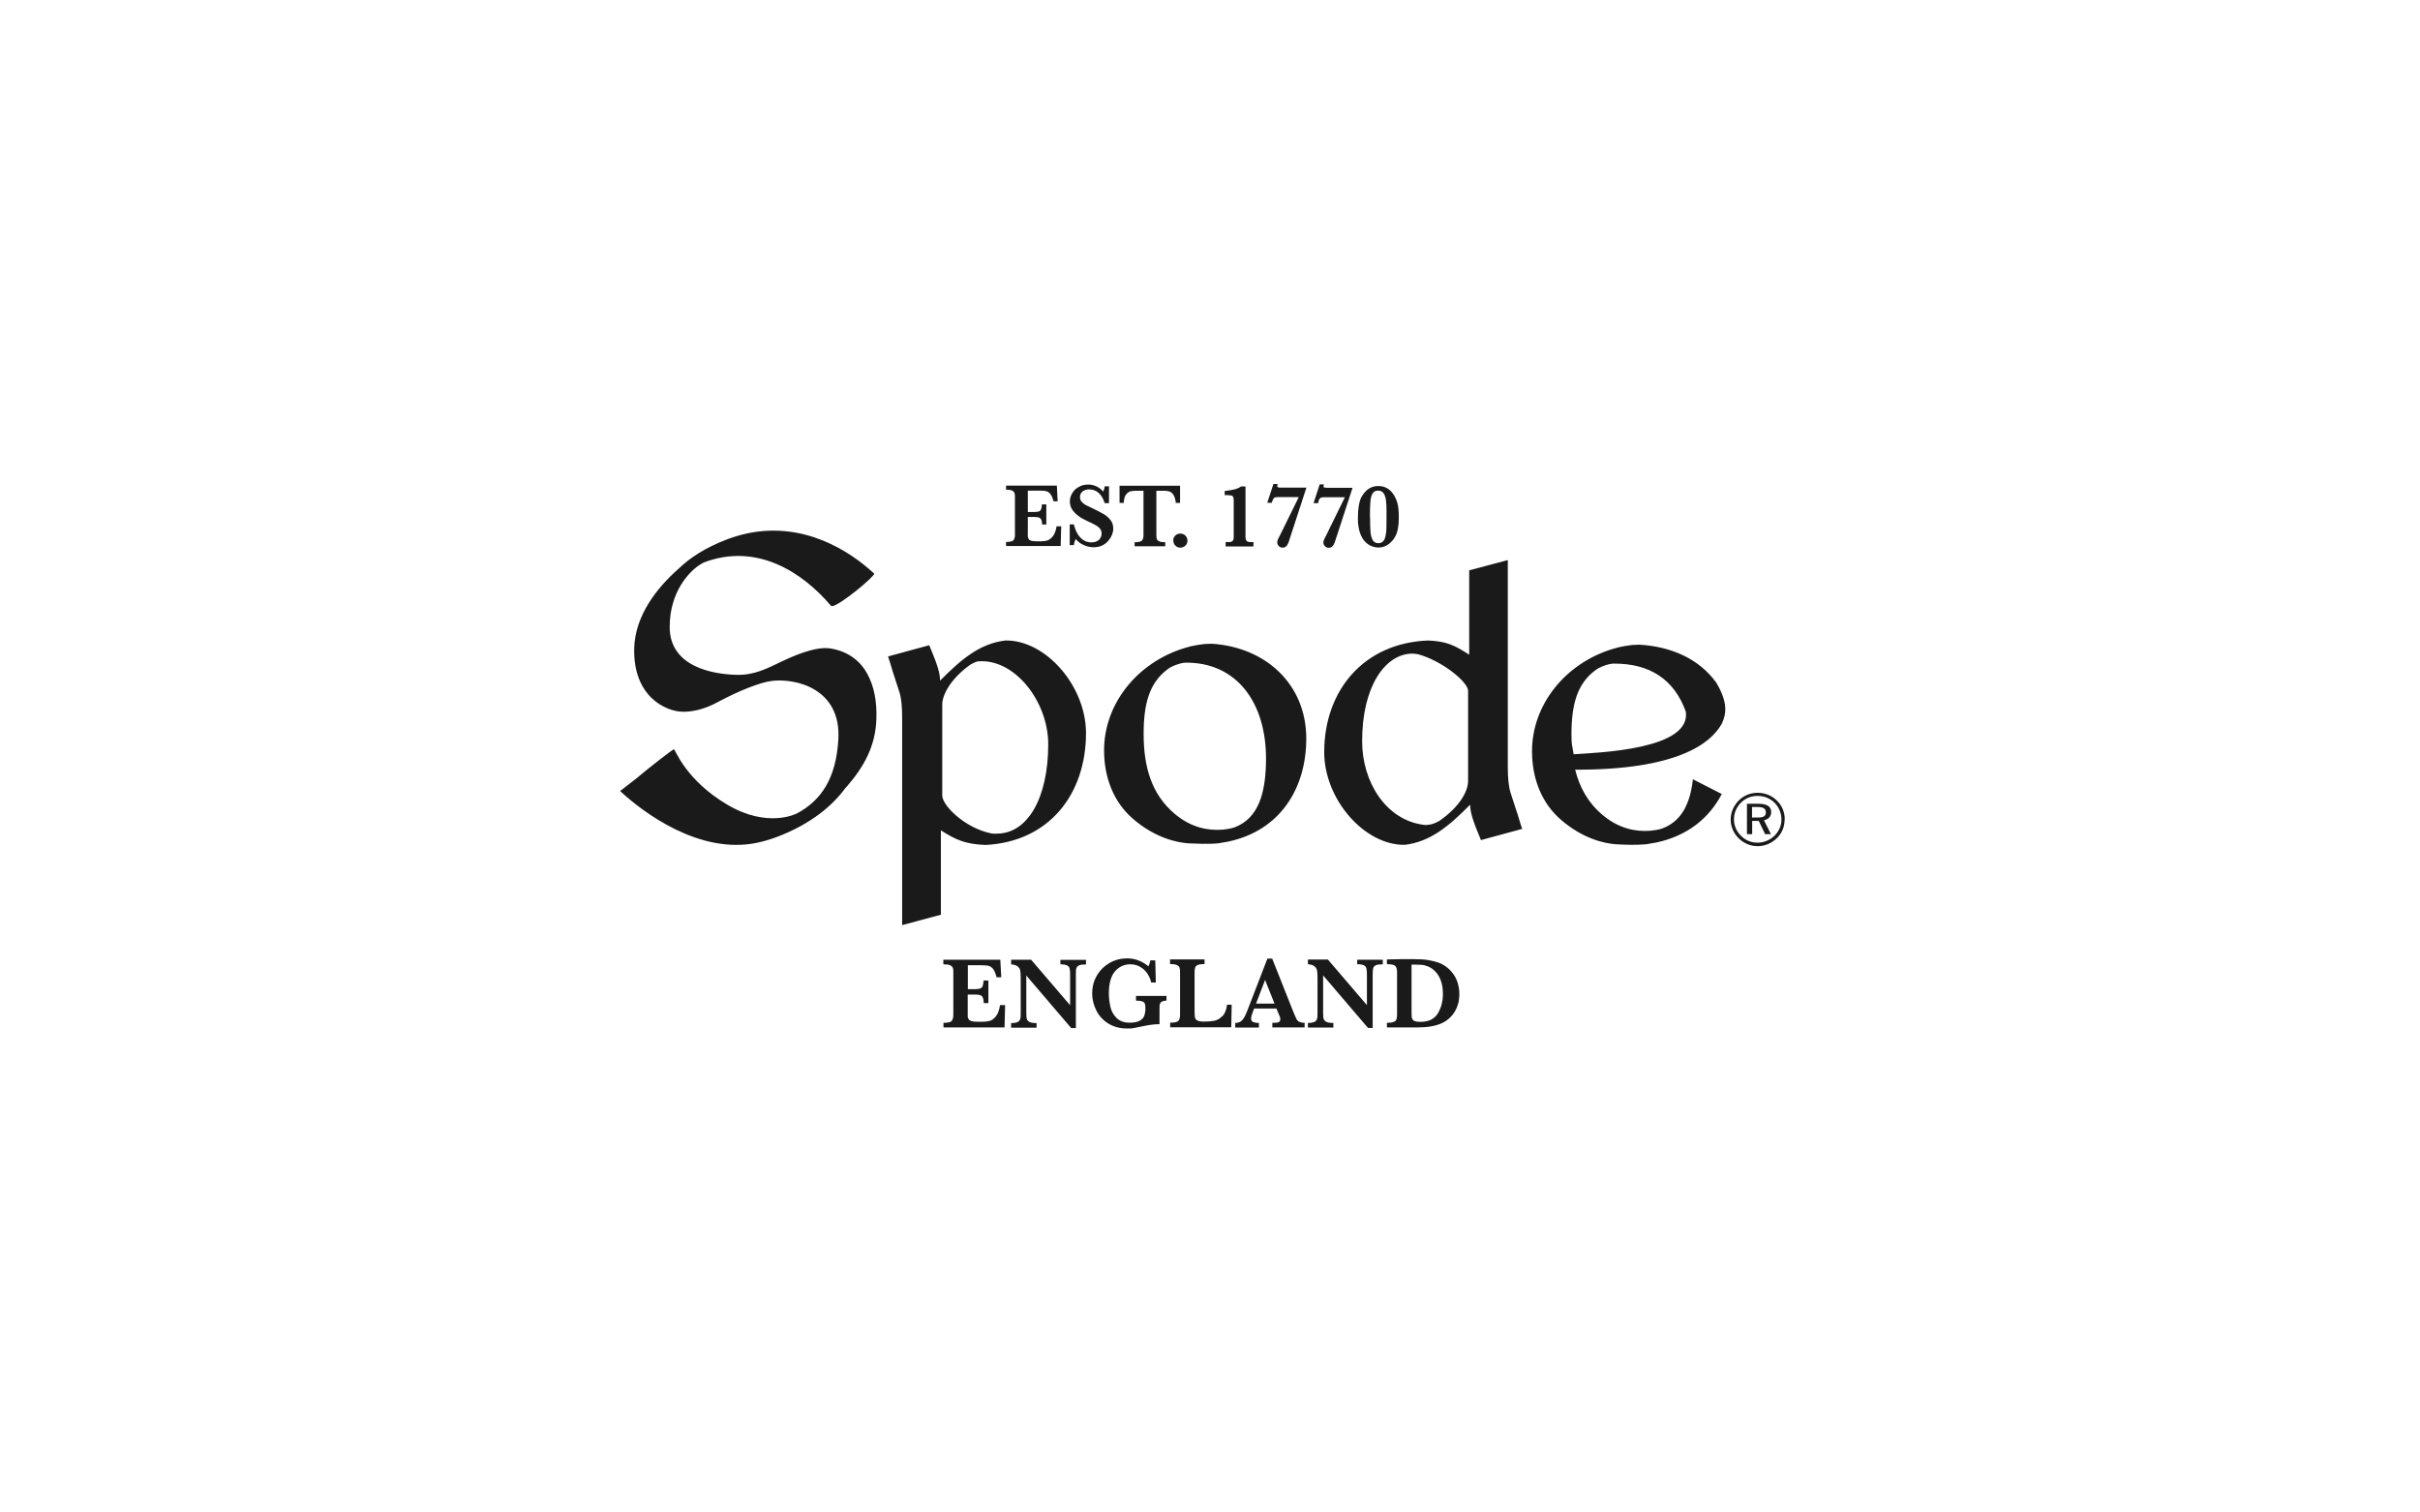 <?xml version="1.0" encoding="UTF-8"?>
<svg xmlns="http://www.w3.org/2000/svg" width="160" height="100" viewBox="0 0 160 100" fill="none">
  <path d="M66.136 66.454H66.453L66.416 67.928H62.379V67.625C62.66 67.625 62.841 67.589 62.913 67.509C62.986 67.428 63.031 67.294 63.031 67.097V64.283C63.031 64.158 63.031 64.06 62.995 63.988C62.959 63.917 62.913 63.863 62.814 63.818C62.723 63.774 62.569 63.756 62.37 63.756V63.452H66.136L66.199 64.614H65.891C65.819 64.354 65.746 64.176 65.656 64.06C65.565 63.952 65.466 63.881 65.348 63.854C65.24 63.827 65.068 63.818 64.841 63.818H63.99V65.4H64.452C64.606 65.4 64.733 65.382 64.805 65.355C64.887 65.328 64.941 65.275 64.968 65.194C64.995 65.114 65.022 64.998 65.031 64.828H65.348V66.32H65.04C65.04 66.159 65.013 66.034 64.977 65.954C64.941 65.873 64.887 65.82 64.805 65.793C64.733 65.766 64.615 65.757 64.452 65.757H63.981V66.812C63.981 66.99 63.981 67.115 63.981 67.196C63.981 67.276 64.018 67.348 64.054 67.401C64.09 67.455 64.153 67.491 64.244 67.517C64.334 67.544 64.461 67.553 64.624 67.553H64.986C65.14 67.553 65.285 67.535 65.43 67.5C65.565 67.464 65.701 67.366 65.837 67.205C65.973 67.044 66.063 66.794 66.118 66.454H66.136ZM54.767 42.856C54.133 42.794 53.111 43.053 51.726 43.714C50.685 44.214 49.861 44.652 48.666 44.617C47.055 44.572 44.267 44.054 44.277 41.444C44.277 39.05 45.652 37.718 46.295 37.325C46.349 37.29 46.422 37.245 46.521 37.191C50.106 35.833 53.111 37.924 54.885 39.988C54.93 40.042 54.966 40.077 55.002 40.077C55.482 40.069 57.827 38.121 57.799 37.924C57.799 37.915 57.772 37.897 57.736 37.87C56.161 36.423 53.165 34.484 49.427 35.261C48.992 35.351 48.54 35.485 48.087 35.654C46.63 36.209 45.616 36.879 44.874 37.593C43.39 38.898 41.996 40.721 41.932 42.838C41.842 46.055 44.014 47.029 45.109 47.056C45.661 47.074 46.512 46.94 47.454 46.421C48.884 45.653 50.278 45.108 51.038 45.019C52.622 44.831 55.618 45.528 55.428 48.879C55.283 51.407 54.342 52.891 52.703 53.775C52.631 53.811 50.748 54.776 48.087 53.203C45.29 51.55 44.639 49.522 44.557 49.54C44.44 49.567 42.892 50.773 42.059 51.479L41 52.301C42.557 53.748 46.268 56.509 50.042 55.723C50.477 55.634 50.929 55.5 51.382 55.33C53.636 54.472 55.057 53.248 55.899 52.095C55.935 52.06 55.971 52.015 56.007 51.979C57.075 50.746 57.89 49.37 57.944 47.52C57.98 46.35 57.79 45.358 57.329 44.527C56.577 43.16 55.238 42.901 54.749 42.856H54.767ZM70.1 63.756C70.299 63.756 70.444 63.783 70.544 63.827C70.634 63.872 70.698 63.943 70.716 64.033C70.743 64.122 70.752 64.247 70.752 64.417V66.463L68.172 63.452H66.851V63.756C67.005 63.774 67.122 63.8 67.204 63.845C67.285 63.89 67.349 63.943 67.394 64.015C67.439 64.086 67.457 64.167 67.466 64.256C67.475 64.346 67.484 64.489 67.484 64.676V66.963C67.484 67.151 67.484 67.285 67.448 67.374C67.43 67.455 67.376 67.526 67.285 67.571C67.195 67.616 67.05 67.643 66.851 67.643V67.946H68.534V67.643C68.317 67.643 68.163 67.616 68.073 67.571C67.982 67.526 67.919 67.464 67.892 67.374C67.865 67.294 67.855 67.151 67.855 66.963V64.497L70.824 67.973H71.132V64.426C71.132 64.238 71.132 64.104 71.168 64.015C71.186 63.934 71.25 63.872 71.34 63.827C71.431 63.783 71.585 63.765 71.802 63.765V63.461H70.109V63.765H70.1V63.756ZM70.136 34.797H69.856C69.811 35.1 69.72 35.324 69.602 35.467C69.485 35.61 69.358 35.699 69.24 35.735C69.114 35.771 68.987 35.788 68.851 35.788H68.525C68.38 35.788 68.272 35.78 68.19 35.753C68.109 35.735 68.055 35.699 68.018 35.646C67.982 35.601 67.964 35.538 67.955 35.467C67.946 35.395 67.955 35.279 67.955 35.118V34.18H68.371C68.516 34.18 68.616 34.189 68.688 34.216C68.761 34.243 68.806 34.287 68.842 34.359C68.878 34.43 68.896 34.538 68.905 34.681H69.177V33.349H68.887C68.887 33.492 68.86 33.608 68.833 33.671C68.806 33.742 68.761 33.787 68.688 33.814C68.616 33.841 68.516 33.85 68.371 33.85H67.955V32.438H68.715C68.914 32.438 69.068 32.447 69.168 32.474C69.267 32.5 69.358 32.554 69.439 32.652C69.521 32.751 69.593 32.92 69.657 33.144H69.928L69.874 32.107H66.516V32.375C66.697 32.375 66.824 32.393 66.905 32.429C66.987 32.465 67.041 32.518 67.068 32.581C67.095 32.643 67.104 32.733 67.104 32.849V35.36C67.104 35.529 67.068 35.654 66.996 35.726C66.923 35.797 66.76 35.833 66.516 35.833V36.101H70.127L70.163 34.788H70.145L70.136 34.797ZM71.114 35.628C71.259 35.806 71.44 35.949 71.657 36.039C71.865 36.128 72.082 36.182 72.3 36.182C72.517 36.182 72.707 36.146 72.87 36.066C73.033 35.985 73.169 35.887 73.277 35.753C73.386 35.619 73.467 35.494 73.522 35.351C73.576 35.217 73.603 35.083 73.603 34.958C73.603 34.734 73.549 34.547 73.431 34.395C73.313 34.243 73.169 34.109 73.006 34.01C72.834 33.912 72.607 33.787 72.309 33.644C72.064 33.528 71.883 33.439 71.775 33.385C71.666 33.322 71.576 33.251 71.503 33.162C71.431 33.072 71.404 32.974 71.404 32.858C71.404 32.715 71.458 32.59 71.567 32.5C71.675 32.411 71.82 32.357 72.001 32.357C72.499 32.357 72.843 32.661 73.042 33.269H73.322V32.152H73.042C73.015 32.304 72.978 32.42 72.942 32.5C72.816 32.357 72.671 32.241 72.499 32.161C72.327 32.08 72.146 32.036 71.956 32.036C71.711 32.036 71.494 32.089 71.304 32.206C71.114 32.313 70.969 32.456 70.879 32.634C70.779 32.804 70.734 32.983 70.734 33.162C70.734 33.26 70.752 33.358 70.779 33.456C70.806 33.555 70.87 33.662 70.942 33.769C71.023 33.876 71.141 33.993 71.295 34.109C71.449 34.225 71.657 34.341 71.901 34.457C72.064 34.529 72.2 34.591 72.327 34.663C72.454 34.725 72.553 34.788 72.616 34.841C72.68 34.895 72.743 34.958 72.779 35.029C72.816 35.1 72.834 35.181 72.834 35.279C72.834 35.449 72.77 35.583 72.653 35.699C72.526 35.806 72.363 35.86 72.164 35.86C71.928 35.86 71.738 35.797 71.576 35.672C71.413 35.547 71.295 35.395 71.204 35.226C71.114 35.056 71.05 34.868 70.996 34.672H70.725V36.039H70.996C71.014 35.914 71.05 35.78 71.123 35.637L71.114 35.628ZM81.405 32.751C81.469 32.768 81.514 32.813 81.541 32.867C81.559 32.92 81.568 33.01 81.568 33.126V35.422C81.568 35.538 81.568 35.619 81.55 35.672C81.532 35.726 81.505 35.762 81.451 35.797C81.396 35.833 81.306 35.842 81.179 35.842H81.034V36.128H82.872V35.842H82.7C82.555 35.842 82.464 35.815 82.419 35.762C82.374 35.708 82.347 35.61 82.347 35.476V32.161H82.066C81.948 32.241 81.831 32.295 81.686 32.34C81.541 32.384 81.315 32.42 80.971 32.465V32.733H81.079C81.224 32.733 81.333 32.742 81.396 32.768V32.751H81.405ZM89.904 35.19C89.823 34.94 89.778 34.636 89.778 34.279C89.778 33.957 89.796 33.689 89.832 33.465C89.868 33.251 89.914 33.081 89.959 32.974C90.004 32.867 90.067 32.76 90.149 32.652C90.393 32.313 90.728 32.134 91.126 32.134C91.525 32.134 91.869 32.304 92.104 32.652C92.213 32.795 92.303 32.983 92.376 33.215C92.448 33.439 92.484 33.769 92.484 34.207C92.484 34.493 92.466 34.725 92.43 34.922C92.394 35.118 92.348 35.279 92.276 35.413C92.213 35.547 92.131 35.672 92.032 35.771C91.778 36.057 91.48 36.2 91.126 36.2C90.982 36.2 90.828 36.164 90.665 36.101C90.511 36.039 90.357 35.931 90.23 35.788C90.095 35.646 89.986 35.44 89.904 35.19ZM90.583 34.171C90.583 34.591 90.593 34.913 90.611 35.154C90.629 35.395 90.683 35.574 90.755 35.708C90.837 35.842 90.954 35.914 91.126 35.914C91.253 35.914 91.353 35.878 91.434 35.797C91.516 35.717 91.57 35.61 91.597 35.476C91.633 35.342 91.651 35.19 91.66 35.038C91.66 34.886 91.67 34.672 91.67 34.404V33.787C91.67 33.492 91.66 33.26 91.633 33.072C91.606 32.885 91.561 32.733 91.48 32.617C91.398 32.5 91.28 32.438 91.117 32.438C90.945 32.438 90.828 32.5 90.746 32.634C90.665 32.768 90.62 32.947 90.602 33.179C90.583 33.412 90.574 33.742 90.574 34.18H90.583V34.171ZM87.162 33.162C87.198 33.063 87.225 32.992 87.261 32.956C87.298 32.92 87.334 32.894 87.388 32.885C87.443 32.876 87.533 32.876 87.66 32.876H88.918L87.66 35.44C87.66 35.44 87.624 35.503 87.596 35.556C87.569 35.61 87.542 35.663 87.524 35.717C87.506 35.771 87.497 35.824 87.497 35.869C87.497 35.967 87.533 36.048 87.606 36.119C87.678 36.191 87.759 36.217 87.85 36.217C87.94 36.217 88.013 36.191 88.067 36.146C88.121 36.101 88.167 36.039 88.203 35.958C88.239 35.878 88.275 35.797 88.302 35.69L89.425 32.25H87.759C87.624 32.25 87.542 32.241 87.524 32.214C87.506 32.206 87.506 32.188 87.506 32.161C87.506 32.143 87.506 32.098 87.533 32.027H87.252L86.845 33.269H87.144L87.171 33.179V33.162H87.162ZM77.577 35.744C77.577 35.878 77.622 35.985 77.712 36.075C77.803 36.164 77.912 36.209 78.038 36.209C78.165 36.209 78.273 36.164 78.373 36.075C78.464 35.985 78.509 35.878 78.509 35.744C78.509 35.61 78.464 35.503 78.373 35.413C78.283 35.324 78.174 35.279 78.038 35.279C77.902 35.279 77.794 35.324 77.703 35.413C77.613 35.503 77.567 35.61 77.567 35.744H77.577ZM74.454 32.697C74.535 32.581 74.635 32.509 74.753 32.483C74.861 32.456 75.006 32.447 75.169 32.447H75.603V35.377C75.603 35.547 75.567 35.672 75.495 35.744C75.422 35.815 75.259 35.851 75.015 35.851V36.119H77.043V35.851C76.871 35.851 76.744 35.833 76.653 35.797C76.563 35.762 76.508 35.708 76.49 35.646C76.463 35.583 76.454 35.494 76.454 35.377V32.447H76.97C77.097 32.447 77.215 32.465 77.305 32.491C77.405 32.518 77.495 32.59 77.577 32.706C77.658 32.822 77.712 33.01 77.74 33.251H78.02V32.116H74.019V33.251H74.3C74.3 33.001 74.363 32.822 74.445 32.697H74.454ZM85.913 67.553C85.994 67.598 86.112 67.625 86.257 67.625V67.928H84.121V67.625C84.302 67.625 84.428 67.625 84.519 67.589C84.609 67.553 84.646 67.5 84.646 67.41C84.646 67.348 84.646 67.276 84.609 67.205L84.392 66.678H82.917L82.808 66.972C82.745 67.133 82.718 67.249 82.718 67.33C82.718 67.464 82.772 67.544 82.872 67.58C82.971 67.616 83.098 67.634 83.234 67.634V67.938H81.668V67.634C81.794 67.634 81.894 67.607 81.985 67.562C82.075 67.517 82.157 67.428 82.238 67.303C82.32 67.178 82.401 66.99 82.492 66.758L83.795 63.38H84.112L85.496 66.865C85.596 67.115 85.668 67.276 85.714 67.366C85.759 67.455 85.822 67.517 85.904 67.571V67.553H85.913ZM84.266 66.356L83.641 64.792L83.044 66.356H84.266ZM100.314 53.757C100.395 54.07 100.639 54.803 100.639 54.803L97.915 55.544C97.517 54.57 97.2 53.838 97.2 53.203C95.761 54.651 94.566 55.651 92.882 55.857C90.23 55.902 87.551 52.864 87.551 49.727C87.551 45.653 90.167 42.499 94.439 42.347C95.661 42.41 96.15 42.651 97.137 43.285V37.71L99.689 37.031V50.728C99.689 51.434 99.743 52.015 99.879 52.435L100.305 53.748H100.314V53.757ZM97.064 51.55V45.653C97.028 45.072 95.344 43.687 93.76 43.258C93.661 43.24 93.407 43.205 93.353 43.214C91.561 43.249 90.058 45.403 90.058 49.004C90.058 51.711 91.633 54.186 94.068 54.526C94.24 54.553 94.285 54.561 94.638 54.499C94.847 54.445 95.109 54.311 95.2 54.249C96.485 53.346 97.064 52.337 97.064 51.631V51.55ZM113.483 45.153C114.226 46.404 114.162 47.172 113.836 47.851C113.103 49.173 110.858 50.907 104.142 50.889C104.432 52.051 104.984 53.06 105.944 53.873C107.066 54.821 108.188 54.99 109.093 54.928C109.284 54.91 109.655 54.865 109.899 54.776C111.148 54.311 111.746 53.176 111.927 51.523L113.836 52.497C113.013 54.079 111.574 55.267 109.501 55.705L108.831 55.821C108.161 55.884 107.319 55.848 106.867 55.821C106.125 55.777 104.649 55.473 103.156 54.159C101.961 53.105 101.291 51.532 101.291 49.665C101.291 46.618 103.454 43.902 106.55 42.928L106.984 42.803L107.428 42.713L107.926 42.642L108.406 42.624C110.569 42.758 112.379 43.598 113.492 45.162L113.483 45.153ZM111.456 47.047C110.696 44.929 109.084 43.857 106.677 43.875C106.469 43.875 106.188 43.964 105.953 44.054C105.699 44.161 105.663 44.179 105.455 44.331C104.296 45.206 103.898 46.529 103.898 48.575C103.898 49.218 103.943 49.29 104.043 49.87C105.717 49.754 111.845 49.558 111.456 47.038V47.047ZM96.394 65.06C96.458 65.275 96.485 65.498 96.485 65.731C96.485 66.052 96.431 66.347 96.322 66.606C96.213 66.865 96.069 67.089 95.888 67.258C95.716 67.428 95.525 67.562 95.326 67.651C94.901 67.839 94.385 67.928 93.769 67.928H91.697V67.625C91.887 67.625 92.032 67.607 92.131 67.571C92.231 67.535 92.294 67.482 92.321 67.41C92.348 67.339 92.367 67.232 92.367 67.097V64.274C92.367 64.077 92.33 63.943 92.249 63.863C92.167 63.783 91.986 63.747 91.697 63.747V63.434L92.674 63.416H93.498C93.869 63.416 94.186 63.434 94.448 63.479C94.711 63.523 94.946 63.586 95.163 63.666C95.362 63.747 95.543 63.854 95.716 63.997C95.888 64.14 96.023 64.301 96.141 64.48C96.259 64.658 96.34 64.855 96.403 65.069L96.394 65.06ZM95.399 65.713C95.399 65.248 95.308 64.855 95.127 64.542C94.946 64.229 94.702 64.015 94.394 63.89C94.258 63.836 94.123 63.8 93.969 63.791C93.815 63.783 93.607 63.774 93.326 63.774V66.919C93.326 67.097 93.326 67.232 93.353 67.312C93.371 67.392 93.425 67.455 93.507 67.5C93.597 67.544 93.733 67.562 93.914 67.562C94.457 67.562 94.838 67.374 95.064 66.999C95.29 66.624 95.399 66.195 95.399 65.713ZM117.991 54.186C117.991 54.669 117.81 55.097 117.475 55.419C117.122 55.759 116.679 55.946 116.208 55.946C115.737 55.946 115.294 55.759 114.95 55.419C114.615 55.089 114.425 54.651 114.425 54.186C114.425 53.721 114.615 53.275 114.959 52.926C115.294 52.596 115.719 52.417 116.208 52.417C116.697 52.417 117.14 52.596 117.484 52.935C117.828 53.275 118 53.704 118 54.177H117.991V54.186ZM117.783 54.186C117.783 53.766 117.62 53.373 117.33 53.078C117.032 52.783 116.642 52.623 116.208 52.623C115.773 52.623 115.402 52.774 115.113 53.06C114.805 53.364 114.642 53.757 114.642 54.168C114.642 54.579 114.805 54.964 115.104 55.258C115.402 55.562 115.791 55.714 116.199 55.714C116.606 55.714 117.013 55.553 117.321 55.258C117.611 54.972 117.783 54.597 117.783 54.177V54.186ZM116.624 54.231L117.086 55.151H116.706L116.28 54.276H115.846V55.151H115.502V53.141H116.253C116.823 53.141 117.104 53.319 117.104 53.695C117.104 53.972 116.923 54.177 116.624 54.231ZM116.751 53.713C116.751 53.453 116.57 53.355 116.19 53.355H115.837V54.052H116.199C116.579 54.052 116.751 53.972 116.751 53.713ZM86.365 48.834C86.365 52.095 84.664 54.91 81.206 55.643L80.536 55.759C79.867 55.821 79.025 55.777 78.572 55.759C77.83 55.705 76.355 55.41 74.861 54.097C73.666 53.042 72.997 51.47 72.997 49.602C72.997 46.556 75.16 43.839 78.255 42.865L78.69 42.74L79.133 42.651L79.631 42.579L80.111 42.561C83.677 42.785 86.365 45.233 86.365 48.834ZM83.704 50.147C83.704 46.457 81.767 43.786 78.391 43.812C78.183 43.812 77.902 43.902 77.667 43.991C77.414 44.098 77.377 44.116 77.169 44.268C76.02 45.144 75.612 46.466 75.612 48.512C75.612 50.666 76.11 52.489 77.658 53.802C78.78 54.749 79.903 54.919 80.808 54.856C80.998 54.838 81.369 54.794 81.614 54.704C83.17 54.124 83.704 52.506 83.704 50.139V50.147ZM80.808 67.187C80.645 67.357 80.464 67.455 80.274 67.491C80.084 67.526 79.858 67.544 79.604 67.544C79.405 67.544 79.251 67.517 79.17 67.473C79.079 67.428 79.025 67.357 79.007 67.276C78.989 67.187 78.98 67.044 78.98 66.838V64.265C78.98 64.131 78.998 64.024 79.025 63.952C79.052 63.881 79.115 63.827 79.215 63.791C79.314 63.756 79.459 63.738 79.64 63.738V63.434H77.359V63.738C77.549 63.738 77.694 63.756 77.794 63.8C77.893 63.845 77.957 63.899 77.984 63.97C78.011 64.042 78.02 64.14 78.02 64.274V67.089C78.02 67.285 77.984 67.419 77.902 67.5C77.821 67.58 77.64 67.616 77.368 67.616V67.92H81.405L81.433 66.427H81.125C81.088 66.767 80.98 67.026 80.817 67.196H80.808V67.187ZM75.133 66.159C75.314 66.159 75.441 66.177 75.531 66.213C75.612 66.249 75.676 66.293 75.694 66.365C75.721 66.436 75.73 66.544 75.73 66.704C75.73 66.865 75.703 67.017 75.658 67.151C75.612 67.285 75.513 67.392 75.359 67.482C75.205 67.571 74.988 67.616 74.689 67.616C74.318 67.616 74.028 67.509 73.82 67.303C73.612 67.097 73.476 66.847 73.413 66.561C73.35 66.275 73.313 65.972 73.313 65.659C73.313 65.293 73.359 64.989 73.44 64.739C73.522 64.489 73.639 64.292 73.784 64.149C73.929 64.006 74.074 63.908 74.237 63.845C74.4 63.783 74.562 63.756 74.734 63.756C74.97 63.756 75.178 63.809 75.368 63.917C75.558 64.024 75.721 64.167 75.848 64.354C75.975 64.542 76.065 64.739 76.11 64.962H76.418L76.382 63.497H76.056C76.029 63.657 75.984 63.791 75.929 63.89C75.504 63.541 75.042 63.363 74.526 63.363C74.101 63.363 73.721 63.461 73.359 63.666C73.006 63.872 72.725 64.149 72.517 64.506C72.309 64.864 72.209 65.257 72.209 65.686C72.209 66.061 72.3 66.427 72.472 66.785C72.644 67.142 72.906 67.437 73.259 67.66C73.612 67.884 74.028 68 74.517 68C74.698 68 74.861 68 74.997 67.964C75.133 67.928 75.341 67.902 75.612 67.839C75.993 67.759 76.337 67.714 76.662 67.714V66.669C76.662 66.526 76.662 66.427 76.699 66.356C76.735 66.284 76.771 66.24 76.834 66.213C76.898 66.186 76.997 66.168 77.124 66.15V65.847H75.106V66.15H75.133V66.159ZM71.802 48.459C71.802 52.533 69.34 55.66 65.149 55.866C63.819 55.812 63.194 55.526 62.207 54.901V60.477L59.646 61.165V47.467C59.646 46.761 59.601 46.18 59.465 45.76L59.039 44.447C58.958 44.134 58.714 43.401 58.714 43.401L61.438 42.66C61.836 43.634 62.153 44.366 62.153 45.001C63.592 43.553 64.787 42.553 66.471 42.347C69.123 42.302 71.802 45.34 71.802 48.477V48.459ZM69.304 49.2C69.304 46.359 67.05 43.482 64.615 43.732C64.389 43.803 64.162 43.928 63.981 44.072C62.877 44.911 62.298 45.912 62.298 46.573V52.596C62.298 53.266 63.791 54.722 65.475 55.089C65.755 55.142 65.864 55.115 65.918 55.115C67.919 55.115 69.304 52.801 69.304 49.2ZM89.724 63.747C89.923 63.747 90.067 63.774 90.167 63.818C90.258 63.863 90.321 63.934 90.339 64.024C90.357 64.113 90.375 64.238 90.375 64.408V66.454L87.796 63.443H86.474V63.747C86.628 63.765 86.746 63.791 86.827 63.836C86.909 63.881 86.972 63.934 87.017 64.006C87.062 64.077 87.081 64.158 87.09 64.247C87.099 64.337 87.108 64.48 87.108 64.667V66.955C87.108 67.142 87.108 67.276 87.072 67.366C87.053 67.446 86.999 67.517 86.909 67.562C86.818 67.607 86.673 67.634 86.474 67.634V67.938H88.158V67.634C87.94 67.634 87.787 67.607 87.696 67.562C87.606 67.517 87.542 67.455 87.515 67.366C87.488 67.285 87.479 67.142 87.479 66.955V64.489L90.448 67.964H90.755V64.417C90.755 64.229 90.764 64.095 90.792 64.006C90.81 63.925 90.873 63.863 90.964 63.818C91.054 63.774 91.208 63.756 91.425 63.756V63.452H89.733V63.756H89.724V63.747ZM84.465 32.188C84.465 32.188 84.447 32.161 84.447 32.134C84.447 32.116 84.447 32.072 84.474 32H84.193L83.786 33.242H84.085L84.112 33.153C84.148 33.054 84.175 32.983 84.211 32.947C84.247 32.911 84.284 32.885 84.338 32.876C84.392 32.867 84.483 32.867 84.609 32.867H85.868L84.609 35.431C84.609 35.431 84.573 35.494 84.546 35.547C84.519 35.601 84.492 35.654 84.474 35.708C84.456 35.762 84.447 35.815 84.447 35.86C84.447 35.958 84.483 36.039 84.555 36.11C84.628 36.182 84.709 36.209 84.8 36.209C84.89 36.209 84.963 36.182 85.017 36.137C85.071 36.092 85.116 36.03 85.153 35.949C85.189 35.869 85.225 35.788 85.252 35.681L86.374 32.241H84.709C84.573 32.241 84.492 32.232 84.474 32.206V32.188H84.465Z" fill="#1A1A1A"></path>
</svg>

